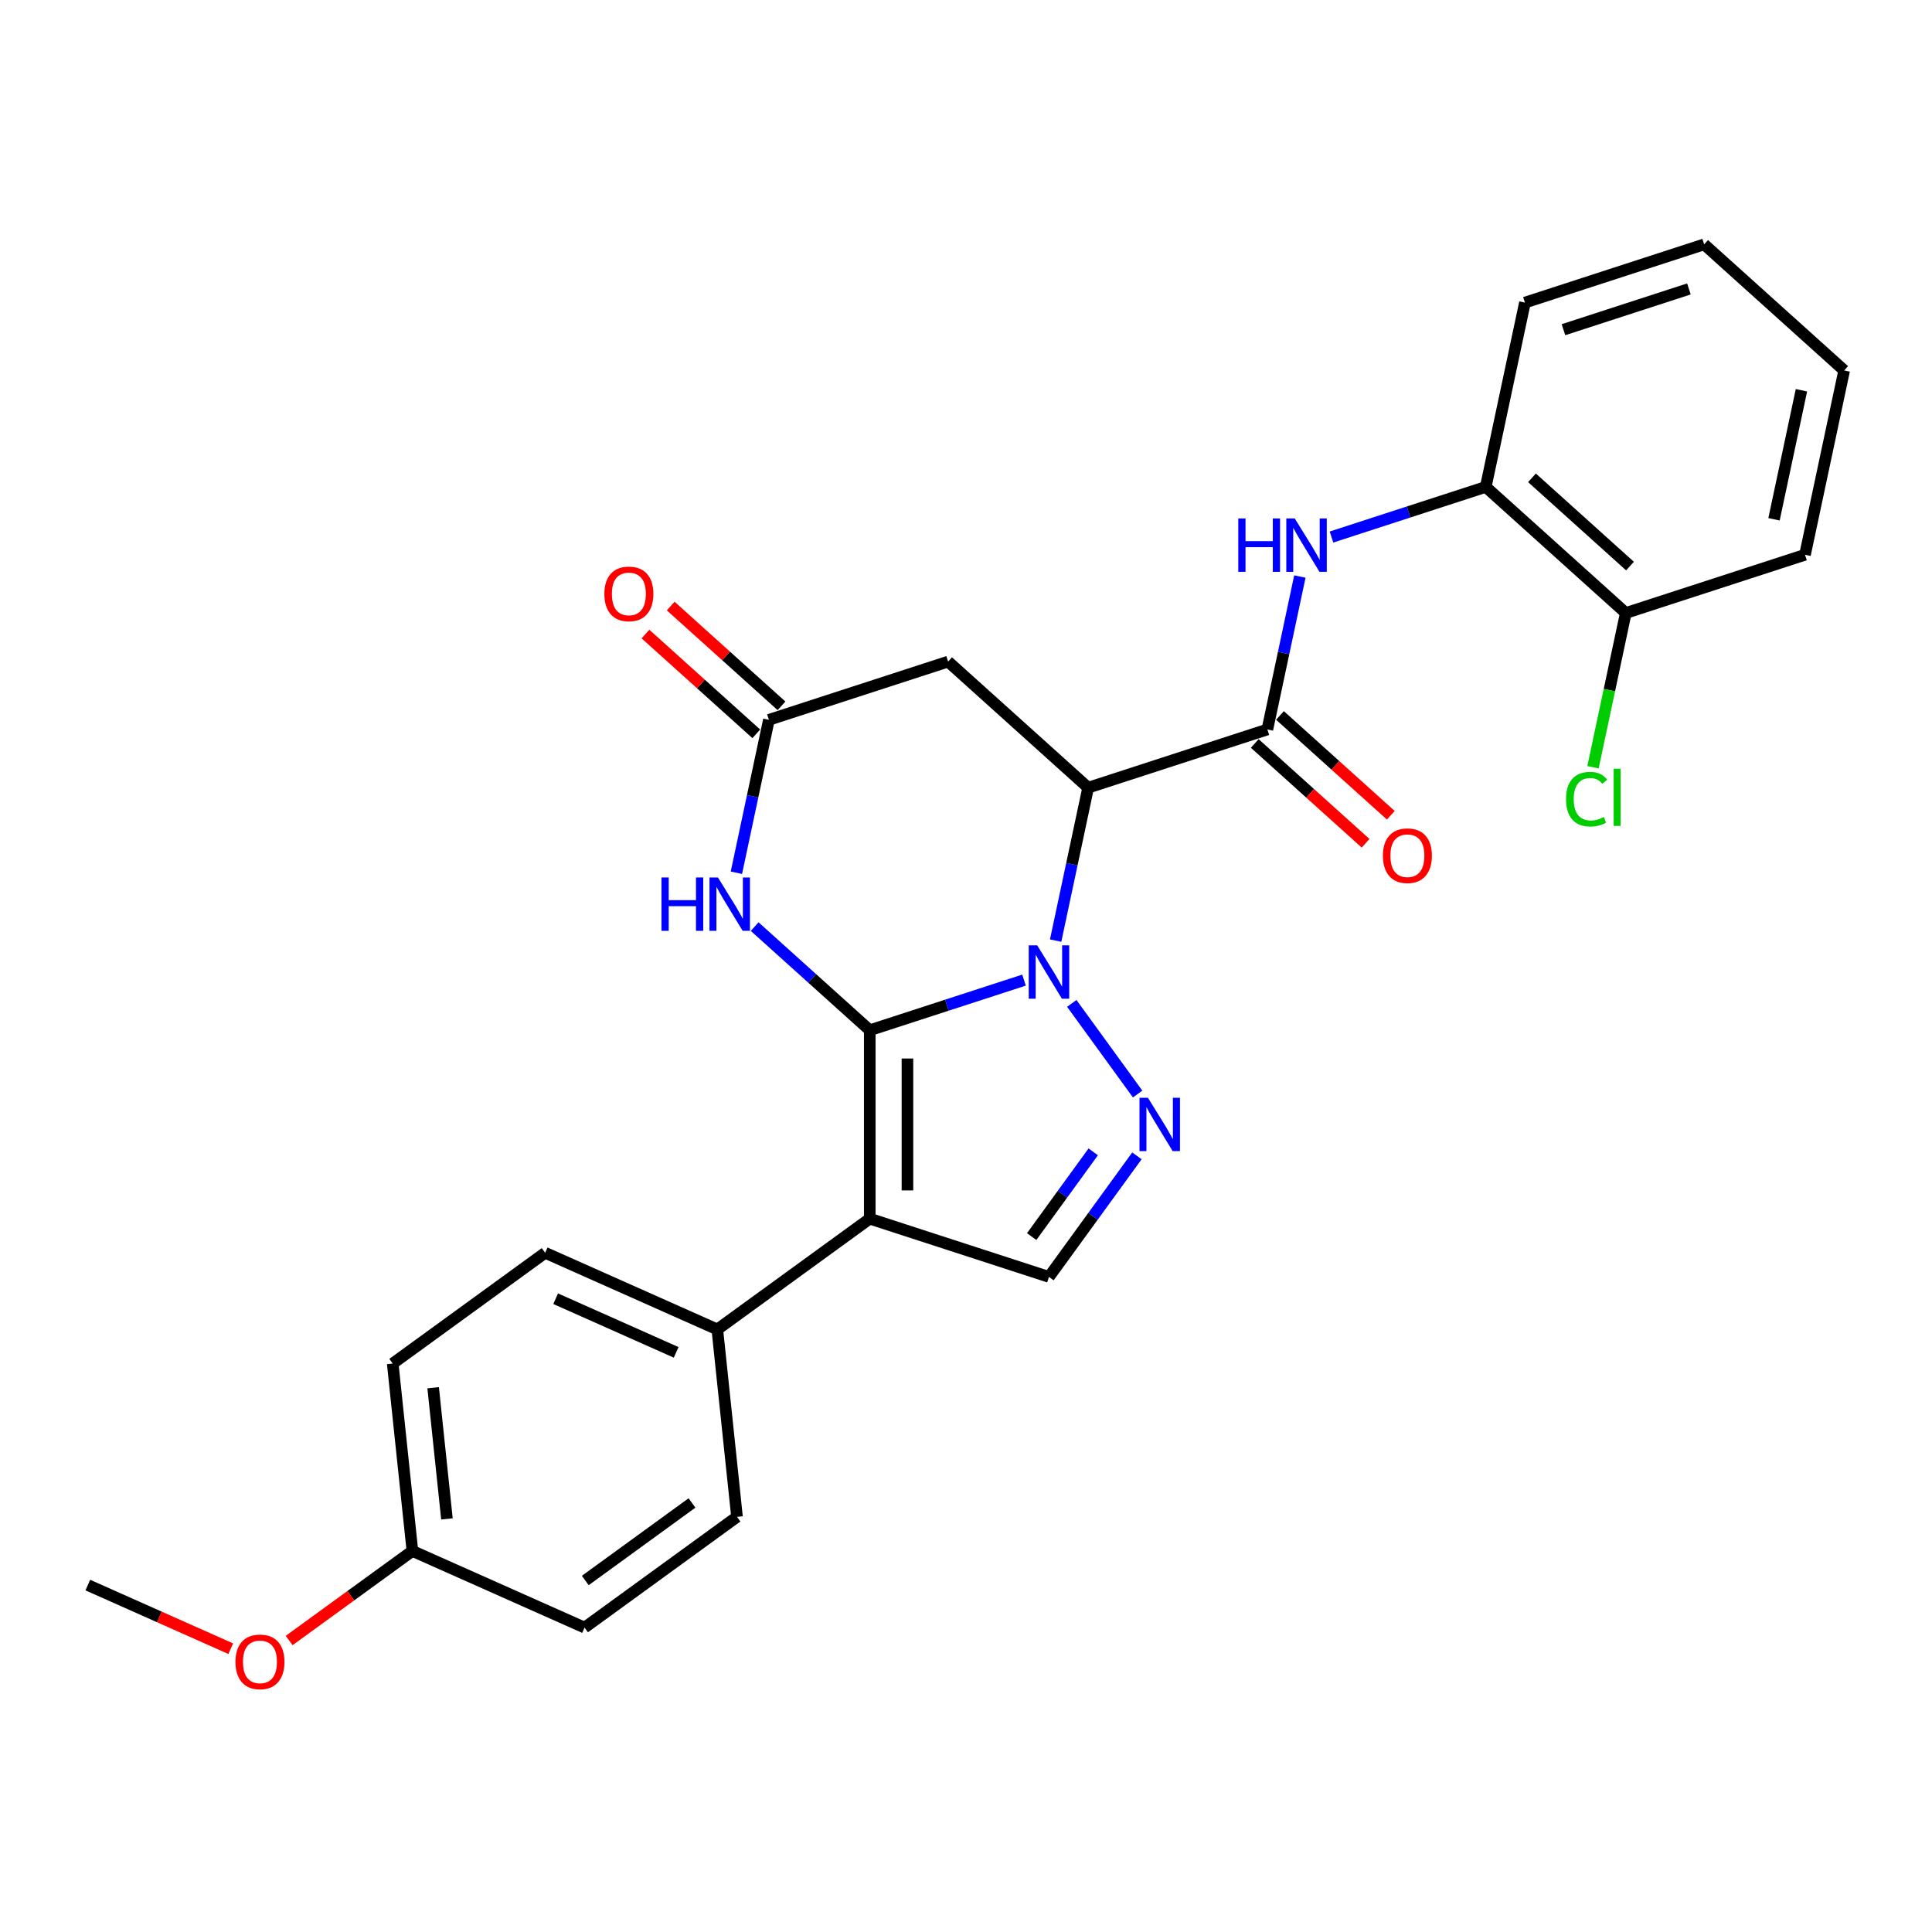 <?xml version='1.0' encoding='iso-8859-1'?>
<svg version='1.1' baseProfile='full'
              xmlns='http://www.w3.org/2000/svg'
                      xmlns:rdkit='http://www.rdkit.org/xml'
                      xmlns:xlink='http://www.w3.org/1999/xlink'
                  xml:space='preserve'
width='1000px' height='1000px' viewBox='0 0 1000 1000'>
<!-- END OF HEADER -->
<rect style='opacity:1.0;fill:#FFFFFF;stroke:none' width='1000' height='1000' x='0' y='0'> </rect>
<path class='bond-0' d='M 450.185,533.249 L 490.108,520.277' style='fill:none;fill-rule:evenodd;stroke:#000000;stroke-width:6px;stroke-linecap:butt;stroke-linejoin:miter;stroke-opacity:1' />
<path class='bond-0' d='M 490.108,520.277 L 530.032,507.305' style='fill:none;fill-rule:evenodd;stroke:#0000FF;stroke-width:6px;stroke-linecap:butt;stroke-linejoin:miter;stroke-opacity:1' />
<path class='bond-1' d='M 450.185,533.249 L 450.185,630.784' style='fill:none;fill-rule:evenodd;stroke:#000000;stroke-width:6px;stroke-linecap:butt;stroke-linejoin:miter;stroke-opacity:1' />
<path class='bond-1' d='M 469.692,547.879 L 469.692,616.154' style='fill:none;fill-rule:evenodd;stroke:#000000;stroke-width:6px;stroke-linecap:butt;stroke-linejoin:miter;stroke-opacity:1' />
<path class='bond-4' d='M 450.185,533.249 L 420.4,506.431' style='fill:none;fill-rule:evenodd;stroke:#000000;stroke-width:6px;stroke-linecap:butt;stroke-linejoin:miter;stroke-opacity:1' />
<path class='bond-4' d='M 420.4,506.431 L 390.616,479.613' style='fill:none;fill-rule:evenodd;stroke:#0000FF;stroke-width:6px;stroke-linecap:butt;stroke-linejoin:miter;stroke-opacity:1' />
<path class='bond-2' d='M 546.399,486.86 L 554.812,447.283' style='fill:none;fill-rule:evenodd;stroke:#0000FF;stroke-width:6px;stroke-linecap:butt;stroke-linejoin:miter;stroke-opacity:1' />
<path class='bond-2' d='M 554.812,447.283 L 563.224,407.706' style='fill:none;fill-rule:evenodd;stroke:#000000;stroke-width:6px;stroke-linecap:butt;stroke-linejoin:miter;stroke-opacity:1' />
<path class='bond-3' d='M 554.751,519.359 L 588.834,566.269' style='fill:none;fill-rule:evenodd;stroke:#0000FF;stroke-width:6px;stroke-linecap:butt;stroke-linejoin:miter;stroke-opacity:1' />
<path class='bond-6' d='M 450.185,630.784 L 542.945,660.923' style='fill:none;fill-rule:evenodd;stroke:#000000;stroke-width:6px;stroke-linecap:butt;stroke-linejoin:miter;stroke-opacity:1' />
<path class='bond-10' d='M 450.185,630.784 L 371.278,688.113' style='fill:none;fill-rule:evenodd;stroke:#000000;stroke-width:6px;stroke-linecap:butt;stroke-linejoin:miter;stroke-opacity:1' />
<path class='bond-5' d='M 563.224,407.706 L 655.985,377.567' style='fill:none;fill-rule:evenodd;stroke:#000000;stroke-width:6px;stroke-linecap:butt;stroke-linejoin:miter;stroke-opacity:1' />
<path class='bond-28' d='M 563.224,407.706 L 490.742,342.443' style='fill:none;fill-rule:evenodd;stroke:#000000;stroke-width:6px;stroke-linecap:butt;stroke-linejoin:miter;stroke-opacity:1' />
<path class='bond-27' d='M 588.469,598.266 L 565.707,629.595' style='fill:none;fill-rule:evenodd;stroke:#0000FF;stroke-width:6px;stroke-linecap:butt;stroke-linejoin:miter;stroke-opacity:1' />
<path class='bond-27' d='M 565.707,629.595 L 542.945,660.923' style='fill:none;fill-rule:evenodd;stroke:#000000;stroke-width:6px;stroke-linecap:butt;stroke-linejoin:miter;stroke-opacity:1' />
<path class='bond-27' d='M 565.859,596.199 L 549.926,618.129' style='fill:none;fill-rule:evenodd;stroke:#0000FF;stroke-width:6px;stroke-linecap:butt;stroke-linejoin:miter;stroke-opacity:1' />
<path class='bond-27' d='M 549.926,618.129 L 533.993,640.059' style='fill:none;fill-rule:evenodd;stroke:#000000;stroke-width:6px;stroke-linecap:butt;stroke-linejoin:miter;stroke-opacity:1' />
<path class='bond-7' d='M 381.156,451.737 L 389.569,412.16' style='fill:none;fill-rule:evenodd;stroke:#0000FF;stroke-width:6px;stroke-linecap:butt;stroke-linejoin:miter;stroke-opacity:1' />
<path class='bond-7' d='M 389.569,412.16 L 397.981,372.583' style='fill:none;fill-rule:evenodd;stroke:#000000;stroke-width:6px;stroke-linecap:butt;stroke-linejoin:miter;stroke-opacity:1' />
<path class='bond-9' d='M 655.985,377.567 L 664.397,337.99' style='fill:none;fill-rule:evenodd;stroke:#000000;stroke-width:6px;stroke-linecap:butt;stroke-linejoin:miter;stroke-opacity:1' />
<path class='bond-9' d='M 664.397,337.99 L 672.809,298.413' style='fill:none;fill-rule:evenodd;stroke:#0000FF;stroke-width:6px;stroke-linecap:butt;stroke-linejoin:miter;stroke-opacity:1' />
<path class='bond-12' d='M 649.458,384.815 L 678.141,410.64' style='fill:none;fill-rule:evenodd;stroke:#000000;stroke-width:6px;stroke-linecap:butt;stroke-linejoin:miter;stroke-opacity:1' />
<path class='bond-12' d='M 678.141,410.64 L 706.823,436.466' style='fill:none;fill-rule:evenodd;stroke:#FF0000;stroke-width:6px;stroke-linecap:butt;stroke-linejoin:miter;stroke-opacity:1' />
<path class='bond-12' d='M 662.511,370.318 L 691.193,396.144' style='fill:none;fill-rule:evenodd;stroke:#000000;stroke-width:6px;stroke-linecap:butt;stroke-linejoin:miter;stroke-opacity:1' />
<path class='bond-12' d='M 691.193,396.144 L 719.875,421.97' style='fill:none;fill-rule:evenodd;stroke:#FF0000;stroke-width:6px;stroke-linecap:butt;stroke-linejoin:miter;stroke-opacity:1' />
<path class='bond-8' d='M 397.981,372.583 L 490.742,342.443' style='fill:none;fill-rule:evenodd;stroke:#000000;stroke-width:6px;stroke-linecap:butt;stroke-linejoin:miter;stroke-opacity:1' />
<path class='bond-13' d='M 404.507,365.335 L 375.825,339.509' style='fill:none;fill-rule:evenodd;stroke:#000000;stroke-width:6px;stroke-linecap:butt;stroke-linejoin:miter;stroke-opacity:1' />
<path class='bond-13' d='M 375.825,339.509 L 347.143,313.684' style='fill:none;fill-rule:evenodd;stroke:#FF0000;stroke-width:6px;stroke-linecap:butt;stroke-linejoin:miter;stroke-opacity:1' />
<path class='bond-13' d='M 391.455,379.831 L 362.773,354.006' style='fill:none;fill-rule:evenodd;stroke:#000000;stroke-width:6px;stroke-linecap:butt;stroke-linejoin:miter;stroke-opacity:1' />
<path class='bond-13' d='M 362.773,354.006 L 334.09,328.18' style='fill:none;fill-rule:evenodd;stroke:#FF0000;stroke-width:6px;stroke-linecap:butt;stroke-linejoin:miter;stroke-opacity:1' />
<path class='bond-11' d='M 689.177,277.968 L 729.1,264.996' style='fill:none;fill-rule:evenodd;stroke:#0000FF;stroke-width:6px;stroke-linecap:butt;stroke-linejoin:miter;stroke-opacity:1' />
<path class='bond-11' d='M 729.1,264.996 L 769.024,252.024' style='fill:none;fill-rule:evenodd;stroke:#000000;stroke-width:6px;stroke-linecap:butt;stroke-linejoin:miter;stroke-opacity:1' />
<path class='bond-15' d='M 371.278,688.113 L 282.176,648.442' style='fill:none;fill-rule:evenodd;stroke:#000000;stroke-width:6px;stroke-linecap:butt;stroke-linejoin:miter;stroke-opacity:1' />
<path class='bond-15' d='M 349.978,699.983 L 287.607,672.213' style='fill:none;fill-rule:evenodd;stroke:#000000;stroke-width:6px;stroke-linecap:butt;stroke-linejoin:miter;stroke-opacity:1' />
<path class='bond-16' d='M 371.278,688.113 L 381.473,785.113' style='fill:none;fill-rule:evenodd;stroke:#000000;stroke-width:6px;stroke-linecap:butt;stroke-linejoin:miter;stroke-opacity:1' />
<path class='bond-14' d='M 769.024,252.024 L 841.506,317.287' style='fill:none;fill-rule:evenodd;stroke:#000000;stroke-width:6px;stroke-linecap:butt;stroke-linejoin:miter;stroke-opacity:1' />
<path class='bond-14' d='M 792.949,247.317 L 843.686,293.001' style='fill:none;fill-rule:evenodd;stroke:#000000;stroke-width:6px;stroke-linecap:butt;stroke-linejoin:miter;stroke-opacity:1' />
<path class='bond-22' d='M 769.024,252.024 L 789.303,156.621' style='fill:none;fill-rule:evenodd;stroke:#000000;stroke-width:6px;stroke-linecap:butt;stroke-linejoin:miter;stroke-opacity:1' />
<path class='bond-17' d='M 841.506,317.287 L 833.021,357.205' style='fill:none;fill-rule:evenodd;stroke:#000000;stroke-width:6px;stroke-linecap:butt;stroke-linejoin:miter;stroke-opacity:1' />
<path class='bond-17' d='M 833.021,357.205 L 824.536,397.124' style='fill:none;fill-rule:evenodd;stroke:#00CC00;stroke-width:6px;stroke-linecap:butt;stroke-linejoin:miter;stroke-opacity:1' />
<path class='bond-23' d='M 841.506,317.287 L 934.267,287.147' style='fill:none;fill-rule:evenodd;stroke:#000000;stroke-width:6px;stroke-linecap:butt;stroke-linejoin:miter;stroke-opacity:1' />
<path class='bond-19' d='M 282.176,648.442 L 203.269,705.771' style='fill:none;fill-rule:evenodd;stroke:#000000;stroke-width:6px;stroke-linecap:butt;stroke-linejoin:miter;stroke-opacity:1' />
<path class='bond-20' d='M 381.473,785.113 L 302.566,842.442' style='fill:none;fill-rule:evenodd;stroke:#000000;stroke-width:6px;stroke-linecap:butt;stroke-linejoin:miter;stroke-opacity:1' />
<path class='bond-20' d='M 358.171,777.931 L 302.936,818.062' style='fill:none;fill-rule:evenodd;stroke:#000000;stroke-width:6px;stroke-linecap:butt;stroke-linejoin:miter;stroke-opacity:1' />
<path class='bond-18' d='M 213.464,802.772 L 302.566,842.442' style='fill:none;fill-rule:evenodd;stroke:#000000;stroke-width:6px;stroke-linecap:butt;stroke-linejoin:miter;stroke-opacity:1' />
<path class='bond-21' d='M 213.464,802.772 L 181.569,825.944' style='fill:none;fill-rule:evenodd;stroke:#000000;stroke-width:6px;stroke-linecap:butt;stroke-linejoin:miter;stroke-opacity:1' />
<path class='bond-21' d='M 181.569,825.944 L 149.675,849.117' style='fill:none;fill-rule:evenodd;stroke:#FF0000;stroke-width:6px;stroke-linecap:butt;stroke-linejoin:miter;stroke-opacity:1' />
<path class='bond-29' d='M 213.464,802.772 L 203.269,705.771' style='fill:none;fill-rule:evenodd;stroke:#000000;stroke-width:6px;stroke-linecap:butt;stroke-linejoin:miter;stroke-opacity:1' />
<path class='bond-29' d='M 231.334,786.183 L 224.198,718.282' style='fill:none;fill-rule:evenodd;stroke:#000000;stroke-width:6px;stroke-linecap:butt;stroke-linejoin:miter;stroke-opacity:1' />
<path class='bond-24' d='M 119.439,853.37 L 82.447,836.9' style='fill:none;fill-rule:evenodd;stroke:#FF0000;stroke-width:6px;stroke-linecap:butt;stroke-linejoin:miter;stroke-opacity:1' />
<path class='bond-24' d='M 82.447,836.9 L 45.455,820.43' style='fill:none;fill-rule:evenodd;stroke:#000000;stroke-width:6px;stroke-linecap:butt;stroke-linejoin:miter;stroke-opacity:1' />
<path class='bond-25' d='M 789.303,156.621 L 882.063,126.481' style='fill:none;fill-rule:evenodd;stroke:#000000;stroke-width:6px;stroke-linecap:butt;stroke-linejoin:miter;stroke-opacity:1' />
<path class='bond-25' d='M 809.245,170.652 L 874.177,149.554' style='fill:none;fill-rule:evenodd;stroke:#000000;stroke-width:6px;stroke-linecap:butt;stroke-linejoin:miter;stroke-opacity:1' />
<path class='bond-30' d='M 934.267,287.147 L 954.545,191.744' style='fill:none;fill-rule:evenodd;stroke:#000000;stroke-width:6px;stroke-linecap:butt;stroke-linejoin:miter;stroke-opacity:1' />
<path class='bond-30' d='M 918.228,268.781 L 932.423,201.999' style='fill:none;fill-rule:evenodd;stroke:#000000;stroke-width:6px;stroke-linecap:butt;stroke-linejoin:miter;stroke-opacity:1' />
<path class='bond-26' d='M 882.063,126.481 L 954.545,191.744' style='fill:none;fill-rule:evenodd;stroke:#000000;stroke-width:6px;stroke-linecap:butt;stroke-linejoin:miter;stroke-opacity:1' />
<path  class='atom-1' d='M 536.84 489.299
L 545.891 503.929
Q 546.788 505.372, 548.232 507.986
Q 549.675 510.6, 549.753 510.756
L 549.753 489.299
L 553.421 489.299
L 553.421 516.92
L 549.636 516.92
L 539.922 500.925
Q 538.79 499.052, 537.581 496.906
Q 536.411 494.761, 536.059 494.097
L 536.059 516.92
L 532.47 516.92
L 532.47 489.299
L 536.84 489.299
' fill='#0000FF'/>
<path  class='atom-4' d='M 594.169 568.206
L 603.22 582.836
Q 604.118 584.279, 605.561 586.893
Q 607.005 589.507, 607.083 589.663
L 607.083 568.206
L 610.75 568.206
L 610.75 595.827
L 606.966 595.827
L 597.251 579.832
Q 596.12 577.959, 594.91 575.813
Q 593.74 573.668, 593.389 573.004
L 593.389 595.827
L 589.799 595.827
L 589.799 568.206
L 594.169 568.206
' fill='#0000FF'/>
<path  class='atom-5' d='M 342.376 454.175
L 346.121 454.175
L 346.121 465.918
L 360.244 465.918
L 360.244 454.175
L 363.989 454.175
L 363.989 481.797
L 360.244 481.797
L 360.244 469.039
L 346.121 469.039
L 346.121 481.797
L 342.376 481.797
L 342.376 454.175
' fill='#0000FF'/>
<path  class='atom-5' d='M 371.597 454.175
L 380.648 468.805
Q 381.545 470.249, 382.989 472.863
Q 384.432 475.477, 384.51 475.633
L 384.51 454.175
L 388.178 454.175
L 388.178 481.797
L 384.393 481.797
L 374.679 465.801
Q 373.548 463.929, 372.338 461.783
Q 371.168 459.637, 370.817 458.974
L 370.817 481.797
L 367.227 481.797
L 367.227 454.175
L 371.597 454.175
' fill='#0000FF'/>
<path  class='atom-10' d='M 640.936 268.353
L 644.682 268.353
L 644.682 280.096
L 658.805 280.096
L 658.805 268.353
L 662.55 268.353
L 662.55 295.974
L 658.805 295.974
L 658.805 283.217
L 644.682 283.217
L 644.682 295.974
L 640.936 295.974
L 640.936 268.353
' fill='#0000FF'/>
<path  class='atom-10' d='M 670.158 268.353
L 679.209 282.983
Q 680.106 284.426, 681.55 287.04
Q 682.993 289.654, 683.071 289.81
L 683.071 268.353
L 686.738 268.353
L 686.738 295.974
L 682.954 295.974
L 673.24 279.979
Q 672.108 278.106, 670.899 275.96
Q 669.728 273.815, 669.377 273.151
L 669.377 295.974
L 665.788 295.974
L 665.788 268.353
L 670.158 268.353
' fill='#0000FF'/>
<path  class='atom-13' d='M 715.787 442.908
Q 715.787 436.276, 719.065 432.569
Q 722.342 428.863, 728.467 428.863
Q 734.592 428.863, 737.869 432.569
Q 741.146 436.276, 741.146 442.908
Q 741.146 449.618, 737.83 453.442
Q 734.514 457.226, 728.467 457.226
Q 722.381 457.226, 719.065 453.442
Q 715.787 449.657, 715.787 442.908
M 728.467 454.105
Q 732.68 454.105, 734.943 451.296
Q 737.245 448.448, 737.245 442.908
Q 737.245 437.485, 734.943 434.754
Q 732.68 431.984, 728.467 431.984
Q 724.253 431.984, 721.952 434.715
Q 719.689 437.446, 719.689 442.908
Q 719.689 448.487, 721.952 451.296
Q 724.253 454.105, 728.467 454.105
' fill='#FF0000'/>
<path  class='atom-14' d='M 312.819 307.398
Q 312.819 300.765, 316.096 297.059
Q 319.374 293.353, 325.499 293.353
Q 331.624 293.353, 334.901 297.059
Q 338.178 300.765, 338.178 307.398
Q 338.178 314.108, 334.862 317.931
Q 331.546 321.716, 325.499 321.716
Q 319.413 321.716, 316.096 317.931
Q 312.819 314.147, 312.819 307.398
M 325.499 318.595
Q 329.712 318.595, 331.975 315.786
Q 334.277 312.938, 334.277 307.398
Q 334.277 301.975, 331.975 299.244
Q 329.712 296.474, 325.499 296.474
Q 321.285 296.474, 318.984 299.205
Q 316.721 301.936, 316.721 307.398
Q 316.721 312.977, 318.984 315.786
Q 321.285 318.595, 325.499 318.595
' fill='#FF0000'/>
<path  class='atom-18' d='M 810.577 413.646
Q 810.577 406.78, 813.776 403.19
Q 817.014 399.562, 823.139 399.562
Q 828.835 399.562, 831.878 403.58
L 829.303 405.687
Q 827.08 402.761, 823.139 402.761
Q 818.965 402.761, 816.741 405.57
Q 814.556 408.34, 814.556 413.646
Q 814.556 419.108, 816.819 421.917
Q 819.121 424.726, 823.568 424.726
Q 826.612 424.726, 830.162 422.892
L 831.254 425.818
Q 829.811 426.755, 827.626 427.301
Q 825.441 427.847, 823.022 427.847
Q 817.014 427.847, 813.776 424.18
Q 810.577 420.512, 810.577 413.646
' fill='#00CC00'/>
<path  class='atom-18' d='M 835.234 397.884
L 838.823 397.884
L 838.823 427.496
L 835.234 427.496
L 835.234 397.884
' fill='#00CC00'/>
<path  class='atom-22' d='M 121.877 860.179
Q 121.877 853.547, 125.154 849.84
Q 128.432 846.134, 134.557 846.134
Q 140.682 846.134, 143.959 849.84
Q 147.236 853.547, 147.236 860.179
Q 147.236 866.889, 143.92 870.713
Q 140.604 874.497, 134.557 874.497
Q 128.471 874.497, 125.154 870.713
Q 121.877 866.928, 121.877 860.179
M 134.557 871.376
Q 138.77 871.376, 141.033 868.567
Q 143.335 865.719, 143.335 860.179
Q 143.335 854.756, 141.033 852.025
Q 138.77 849.255, 134.557 849.255
Q 130.343 849.255, 128.041 851.986
Q 125.779 854.717, 125.779 860.179
Q 125.779 865.758, 128.041 868.567
Q 130.343 871.376, 134.557 871.376
' fill='#FF0000'/>
</svg>
